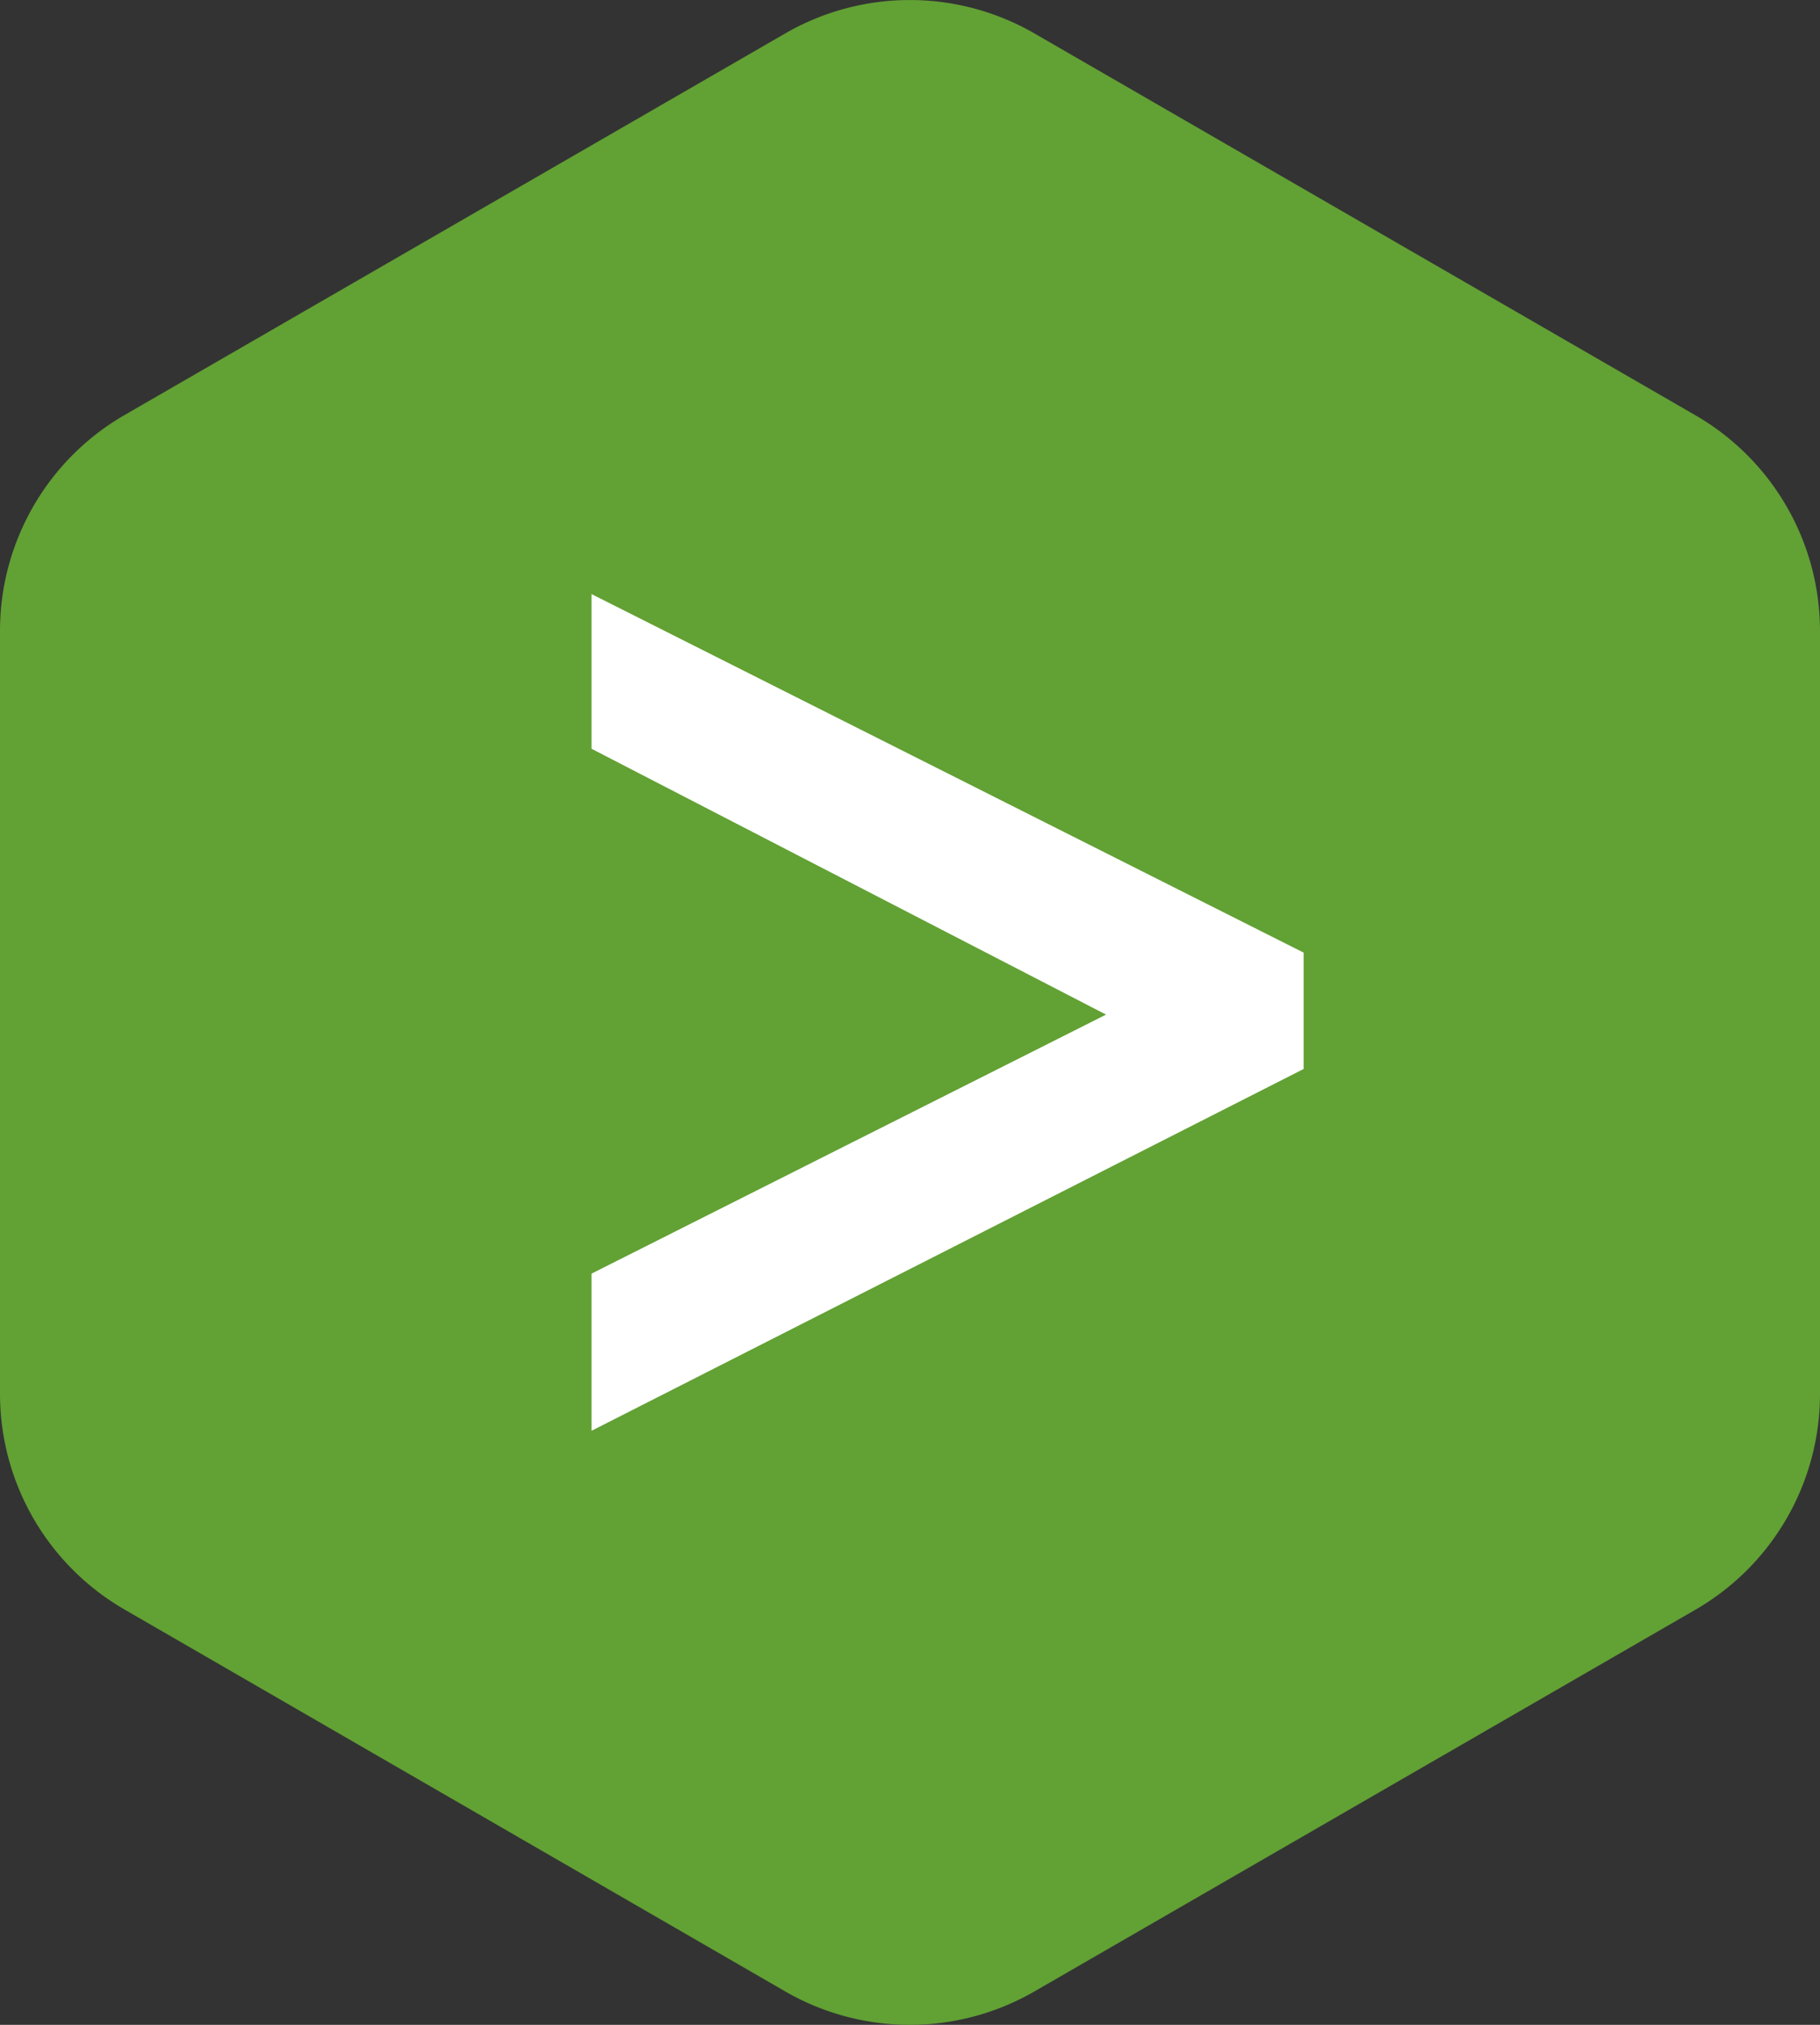 <svg xmlns="http://www.w3.org/2000/svg" width="55.74" height="62" viewBox="0 0 55.74 62"><rect x="0" y="0" width="55.74" height="62" fill="#333333" stroke="none"/><g id="_01_INSTANA_IconSet_Splunk" data-name="01_INSTANA_IconSet_Splunk" transform="translate(-1.57 -2.496)"><path id="Path_3257" data-name="Path 3257" d="M25.62,3.519,5.38,15.207a7.63,7.63,0,0,0-3.81,6.605V45.18a7.63,7.63,0,0,0,3.815,6.6L25.62,63.474a7.63,7.63,0,0,0,7.63,0L53.495,51.785a7.63,7.63,0,0,0,3.815-6.6V21.812a7.63,7.63,0,0,0-3.815-6.6L33.25,3.519A7.63,7.63,0,0,0,25.62,3.519Z" transform="translate(0 0)" fill="#62a134"></path><path id="Path_3258" data-name="Path 3258" d="M61.378,55.176,39.56,66.259V61.447l15.757-7.931L39.56,45.376V40.64L61.368,51.618v3.558Z" transform="translate(-19.873 -19.953)" fill="#fff"></path></g></svg>